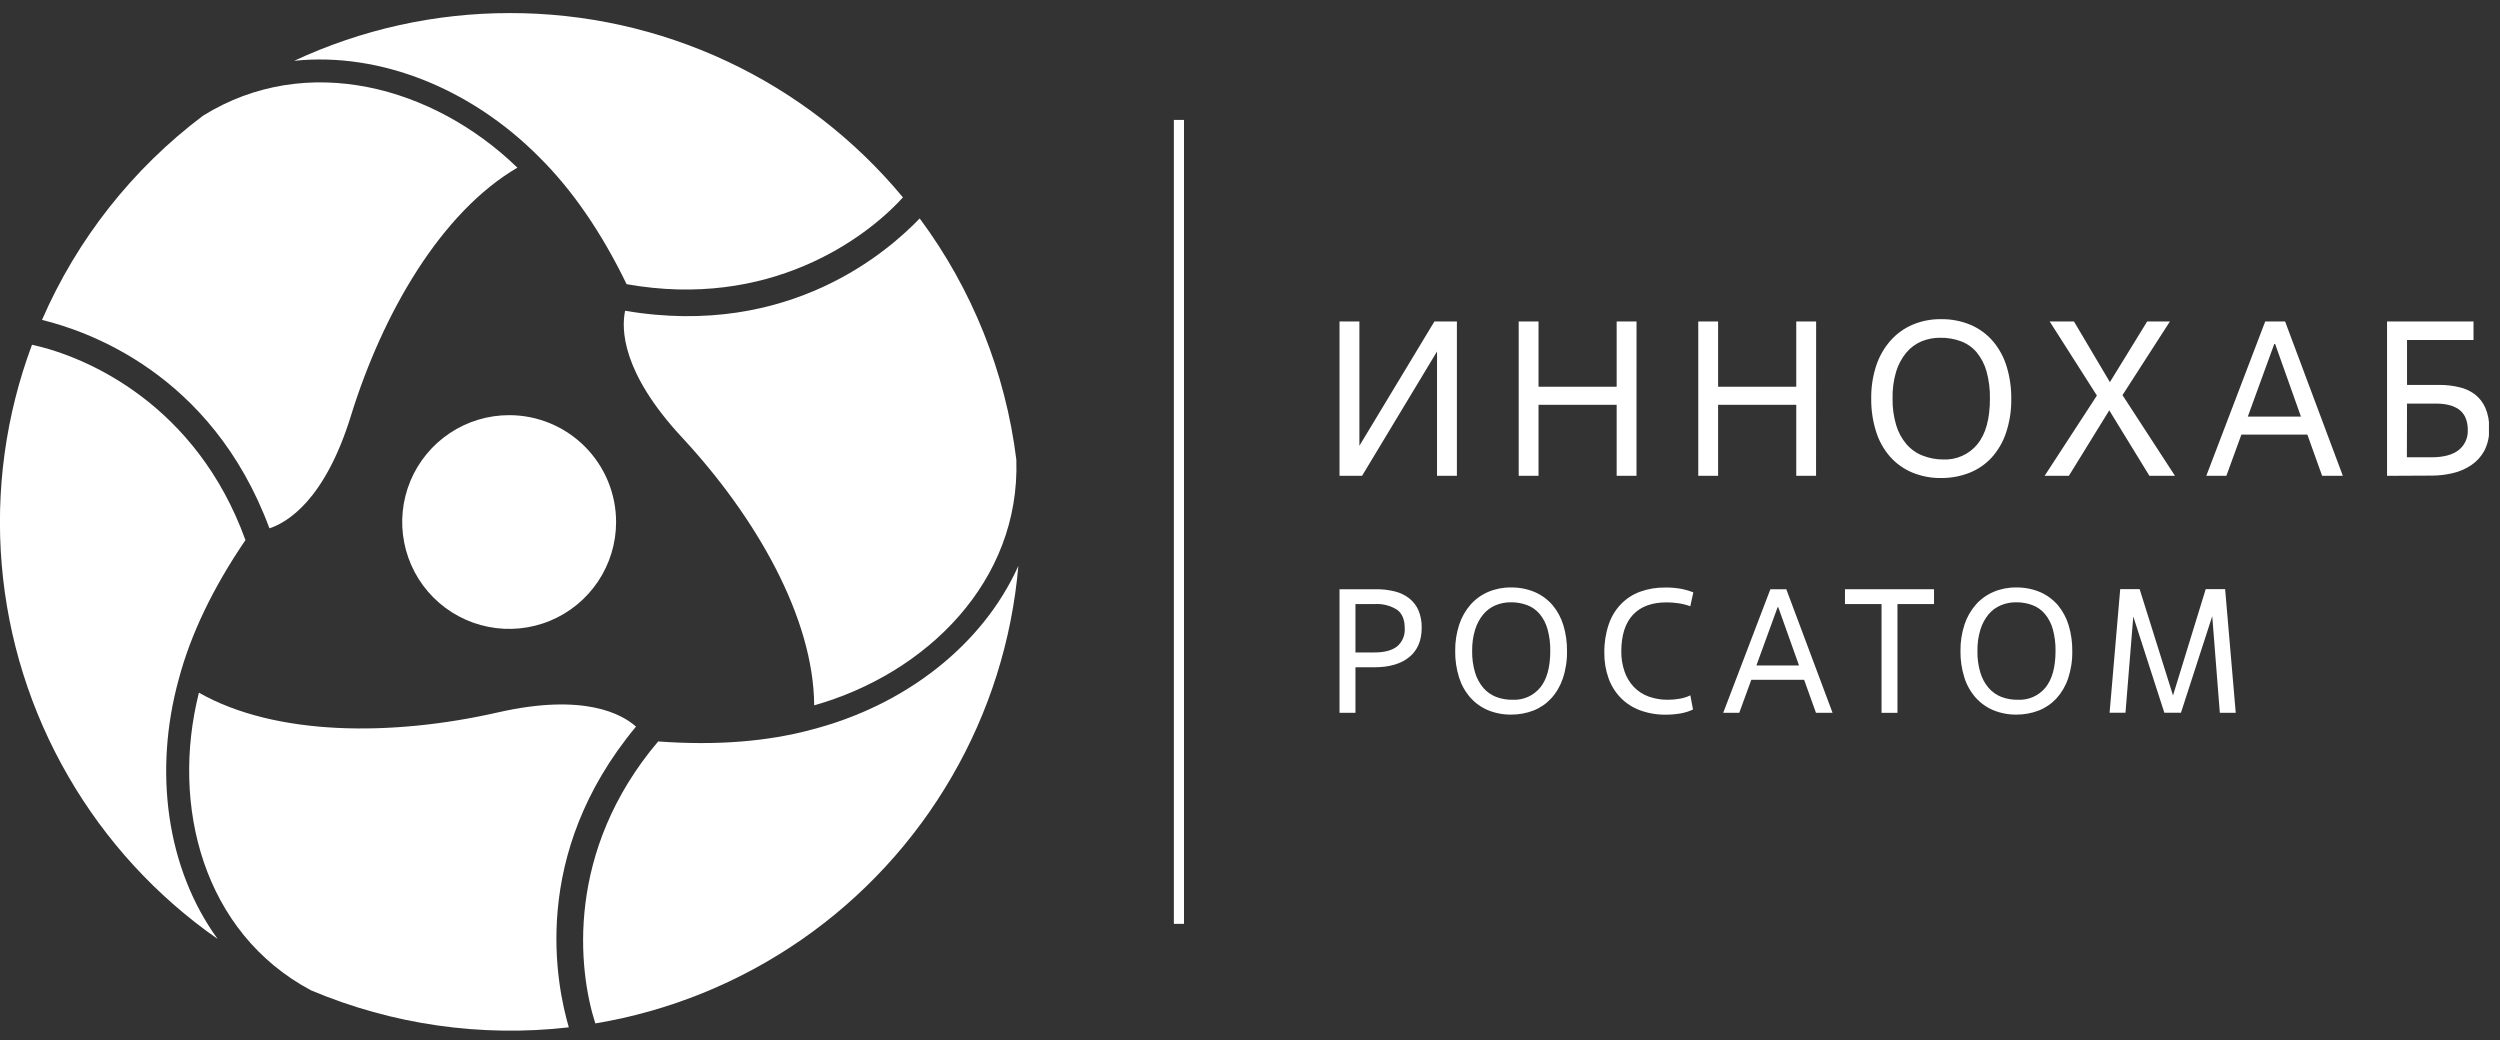 <svg width="173" height="72" viewBox="0 0 173 72" fill="none" xmlns="http://www.w3.org/2000/svg">
<rect x="0" y="0" width="173" height="72" fill="#333333" stroke="none"/>
<g id="&#208;&#152;&#208;&#189;&#208;&#189;&#208;&#190;&#208;&#165;&#208;&#176;&#208;&#177;_wh" clip-path="url(#clip0_831_73)">
    <path id="Vector" d="M81.933 8.298H81.231V63.93H81.933V8.298Z" fill="white"/>
    <path id="Vector_2" d="M100.817 32.927H99.442V24.322L94.254 32.927H92.695V22.245H94.07V30.848L99.261 22.245H100.817V32.927Z" fill="white"/>
    <path id="Vector_3" d="M113.245 32.927H111.873V28.013H106.466V32.927H105.094V22.245H106.466V26.761H111.873V22.247H113.248L113.245 32.927Z" fill="white"/>
    <path id="Vector_4" d="M125.671 32.927H124.301V28.013H118.892V32.927H117.52V22.245H118.892V26.761H124.301V22.247H125.676L125.671 32.927Z" fill="white"/>
    <path id="Vector_5" d="M134.329 33.079C133.641 33.09 132.957 32.959 132.321 32.696C131.737 32.451 131.215 32.078 130.794 31.605C130.353 31.1 130.023 30.508 129.825 29.866C129.592 29.127 129.479 28.354 129.489 27.578C129.477 26.799 129.596 26.023 129.84 25.283C130.052 24.648 130.39 24.061 130.834 23.559C131.254 23.088 131.773 22.716 132.353 22.468C132.966 22.21 133.626 22.08 134.292 22.086C135.013 22.072 135.729 22.21 136.393 22.491C136.98 22.748 137.502 23.134 137.919 23.621C138.347 24.131 138.667 24.723 138.859 25.36C139.078 26.079 139.186 26.827 139.18 27.578C139.194 28.389 139.07 29.197 138.812 29.966C138.599 30.602 138.256 31.186 137.805 31.683C137.38 32.138 136.858 32.493 136.278 32.721C135.658 32.963 134.996 33.085 134.329 33.079ZM134.466 31.797C134.917 31.817 135.367 31.732 135.779 31.548C136.192 31.364 136.555 31.086 136.84 30.736C137.415 30.03 137.703 28.98 137.703 27.586C137.715 26.948 137.635 26.311 137.467 25.695C137.334 25.216 137.103 24.77 136.788 24.384C136.499 24.042 136.128 23.779 135.709 23.621C135.253 23.45 134.769 23.366 134.282 23.373C133.832 23.366 133.386 23.45 132.97 23.621C132.562 23.793 132.202 24.06 131.918 24.399C131.6 24.786 131.361 25.231 131.214 25.71C131.034 26.314 130.95 26.942 130.966 27.571C130.953 28.195 131.037 28.818 131.214 29.417C131.357 29.901 131.599 30.35 131.925 30.736C132.225 31.084 132.604 31.355 133.032 31.523C133.488 31.704 133.975 31.797 134.466 31.797Z" fill="white"/>
    <path id="Vector_6" d="M148.74 32.927L145.961 28.396L143.166 32.927H141.488L145.105 27.372L141.839 22.247H143.519L146.005 26.443L148.583 22.247H150.157L146.876 27.343L150.508 32.927H148.74Z" fill="white"/>
    <path id="Vector_7" d="M159.669 30.073H155.105L154.065 32.927H152.676L156.753 22.245H158.128L162.125 32.927H160.691L159.669 30.073ZM155.547 28.831H159.226L157.439 23.802H157.379L155.547 28.831Z" fill="white"/>
    <path id="Vector_8" d="M165.184 32.927V22.245H171.167V23.527H166.566V26.637H168.803C169.264 26.634 169.722 26.686 170.171 26.791C170.565 26.878 170.937 27.047 171.262 27.288C171.576 27.534 171.824 27.853 171.985 28.217C172.178 28.676 172.27 29.171 172.254 29.668C172.272 30.2 172.154 30.727 171.911 31.201C171.692 31.6 171.38 31.941 171.001 32.194C170.613 32.453 170.181 32.639 169.726 32.743C169.253 32.855 168.769 32.912 168.284 32.912L165.184 32.927ZM166.556 31.645H168.251C169.087 31.645 169.713 31.476 170.136 31.148C170.344 30.984 170.51 30.772 170.62 30.53C170.731 30.289 170.782 30.025 170.77 29.76C170.779 29.459 170.722 29.159 170.603 28.883C170.501 28.656 170.34 28.461 170.136 28.319C169.925 28.177 169.69 28.076 169.442 28.021C169.161 27.958 168.875 27.928 168.587 27.929H166.566L166.556 31.645Z" fill="white"/>
    <path id="Vector_9" d="M93.797 49.328H92.695V40.775H95.216C95.659 40.77 96.101 40.821 96.531 40.929C96.893 41.018 97.232 41.182 97.526 41.411C97.802 41.631 98.02 41.916 98.16 42.24C98.315 42.62 98.39 43.028 98.381 43.438C98.381 44.327 98.093 45.005 97.518 45.472C96.943 45.939 96.143 46.174 95.117 46.175H93.797V49.328ZM93.797 45.149H95.117C95.801 45.149 96.321 45.011 96.675 44.735C96.859 44.58 97.002 44.384 97.095 44.163C97.187 43.941 97.226 43.702 97.207 43.463C97.207 42.876 97.03 42.453 96.675 42.193C96.21 41.902 95.665 41.765 95.117 41.801H93.797V45.149Z" fill="white"/>
    <path id="Vector_10" d="M104.576 49.45C104.024 49.458 103.477 49.354 102.967 49.144C102.5 48.947 102.083 48.648 101.746 48.27C101.393 47.867 101.128 47.395 100.968 46.883C100.782 46.29 100.691 45.672 100.7 45.05C100.691 44.426 100.786 43.805 100.981 43.212C101.149 42.704 101.417 42.236 101.769 41.833C102.105 41.455 102.521 41.157 102.987 40.959C103.478 40.751 104.006 40.647 104.538 40.653C105.115 40.642 105.687 40.752 106.219 40.976C106.689 41.182 107.107 41.491 107.442 41.88C107.781 42.29 108.035 42.764 108.188 43.274C108.36 43.85 108.444 44.449 108.436 45.05C108.449 45.7 108.35 46.347 108.143 46.963C107.971 47.472 107.696 47.939 107.335 48.337C106.996 48.702 106.579 48.987 106.114 49.169C105.623 49.358 105.102 49.453 104.576 49.45ZM104.685 48.424C105.046 48.44 105.407 48.372 105.737 48.225C106.067 48.077 106.358 47.854 106.587 47.574C107.047 47.008 107.278 46.166 107.278 45.05C107.287 44.539 107.223 44.03 107.089 43.537C106.983 43.153 106.798 42.795 106.544 42.486C106.314 42.212 106.017 42.002 105.682 41.875C105.316 41.739 104.928 41.672 104.538 41.679C104.177 41.676 103.819 41.747 103.487 41.888C103.16 42.026 102.872 42.24 102.644 42.511C102.39 42.821 102.199 43.177 102.082 43.56C101.934 44.042 101.864 44.545 101.873 45.05C101.863 45.554 101.931 46.057 102.075 46.541C102.19 46.929 102.383 47.289 102.644 47.599C102.884 47.877 103.189 48.093 103.531 48.227C103.9 48.366 104.291 48.433 104.685 48.424Z" fill="white"/>
    <path id="Vector_11" d="M117.156 49.099C116.892 49.222 116.613 49.311 116.326 49.363C115.983 49.425 115.635 49.456 115.286 49.455C114.676 49.465 114.068 49.363 113.494 49.154C112.991 48.969 112.534 48.675 112.157 48.294C111.782 47.909 111.495 47.449 111.314 46.943C111.11 46.373 111.011 45.772 111.02 45.167C111.009 44.511 111.108 43.859 111.314 43.237C111.487 42.708 111.775 42.223 112.157 41.818C112.527 41.433 112.98 41.136 113.482 40.951C114.039 40.748 114.629 40.649 115.222 40.658C115.622 40.65 116.022 40.685 116.415 40.762C116.675 40.818 116.93 40.893 117.178 40.988L116.969 41.952C116.705 41.856 116.431 41.787 116.152 41.746C115.881 41.705 115.607 41.684 115.334 41.684C114.314 41.684 113.538 41.969 113.004 42.538C112.471 43.108 112.2 43.945 112.194 45.05C112.186 45.534 112.262 46.016 112.42 46.474C112.555 46.87 112.774 47.233 113.061 47.537C113.345 47.831 113.692 48.057 114.076 48.198C114.511 48.354 114.971 48.43 115.433 48.424C115.706 48.423 115.978 48.398 116.246 48.349C116.498 48.306 116.742 48.229 116.972 48.118L117.156 49.099Z" fill="white"/>
    <path id="Vector_12" d="M124.845 47.042H121.19L120.357 49.328H119.246L122.51 40.775H123.612L126.814 49.328H125.665L124.845 47.042ZM121.543 46.049H124.492L123.057 42.022H123.01L121.543 46.049Z" fill="white"/>
    <path id="Vector_13" d="M131.304 49.328H130.203V41.801H127.672V40.775H133.835V41.801H131.304V49.328Z" fill="white"/>
    <path id="Vector_14" d="M139.54 49.45C138.989 49.458 138.442 49.354 137.932 49.144C137.465 48.947 137.048 48.648 136.711 48.27C136.358 47.867 136.093 47.395 135.933 46.883C135.747 46.29 135.656 45.672 135.665 45.05C135.656 44.426 135.751 43.805 135.946 43.212C136.114 42.704 136.382 42.236 136.734 41.833C137.07 41.455 137.486 41.157 137.952 40.959C138.442 40.751 138.97 40.647 139.503 40.653C140.08 40.642 140.652 40.752 141.184 40.976C141.654 41.182 142.072 41.491 142.407 41.88C142.746 42.29 143 42.764 143.153 43.274C143.325 43.85 143.409 44.449 143.401 45.05C143.414 45.7 143.314 46.347 143.108 46.963C142.936 47.472 142.661 47.939 142.3 48.337C141.961 48.702 141.544 48.987 141.079 49.169C140.588 49.358 140.066 49.453 139.54 49.45ZM139.65 48.424C140.011 48.44 140.371 48.372 140.702 48.225C141.032 48.077 141.323 47.854 141.552 47.574C142.011 47.008 142.241 46.166 142.243 45.05C142.252 44.539 142.188 44.03 142.054 43.537C141.948 43.153 141.763 42.795 141.509 42.486C141.279 42.212 140.982 42.002 140.647 41.875C140.281 41.739 139.893 41.672 139.503 41.679C139.142 41.676 138.784 41.747 138.451 41.888C138.125 42.026 137.837 42.24 137.609 42.511C137.355 42.821 137.164 43.177 137.047 43.56C136.899 44.042 136.829 44.545 136.838 45.05C136.828 45.554 136.896 46.057 137.039 46.541C137.154 46.929 137.348 47.289 137.609 47.599C137.849 47.877 138.154 48.093 138.496 48.227C138.865 48.366 139.256 48.433 139.65 48.424Z" fill="white"/>
    <path id="Vector_15" d="M154.713 49.328H153.612L153.087 42.64L150.922 49.323H149.773L147.623 42.663L147.083 49.323H145.984L146.718 40.77H148.063L150.372 48.126L152.635 40.77H153.979L154.713 49.328Z" fill="white"/>
    <path id="Vector_16" d="M42.634 36.122C42.634 37.585 42.2 39.015 41.387 40.232C40.574 41.449 39.418 42.397 38.065 42.957C36.712 43.517 35.224 43.663 33.788 43.377C32.352 43.092 31.033 42.387 29.998 41.352C28.963 40.317 28.258 38.998 27.974 37.563C27.689 36.128 27.836 34.641 28.397 33.289C28.959 31.938 29.908 30.784 31.126 29.972C32.344 29.16 33.776 28.727 35.24 28.729C37.201 28.731 39.081 29.511 40.467 30.897C41.853 32.283 42.633 34.162 42.634 36.122Z" fill="white"/>
    <path id="Vector_17" d="M35.3 0.905C30.138 0.899 25.038 2.026 20.359 4.207C26.395 3.586 32.663 6.194 37.292 10.852C39.606 13.138 41.635 16.099 43.36 19.664C53.2 21.418 59.855 16.556 62.483 13.659C59.172 9.664 55.018 6.449 50.319 4.245C45.62 2.04 40.492 0.9 35.3 0.905Z" fill="white"/>
    <path id="Vector_18" d="M14.051 8.005C9.177 11.675 5.337 16.544 2.906 22.138C5.837 22.858 14.618 25.708 18.645 36.559C19.856 36.164 22.469 34.646 24.281 28.783C26.504 21.602 30.553 14.671 35.804 11.602C30.019 5.998 21.231 3.546 14.051 8.005Z" fill="white"/>
    <path id="Vector_19" d="M65.879 53.722C68.463 49.266 70.029 44.294 70.469 39.163C67.983 44.687 62.603 48.806 56.234 50.471C53.094 51.328 49.521 51.599 45.544 51.308C39.11 58.912 40.005 67.11 41.196 70.821C46.317 69.966 51.186 67.989 55.453 65.033C59.721 62.077 63.281 58.215 65.879 53.722Z" fill="white"/>
    <path id="Vector_20" d="M70.331 31.812C69.581 25.762 67.278 20.01 63.643 15.115C61.55 17.289 54.693 23.45 43.258 21.505C42.994 22.747 43.009 25.765 47.188 30.262C52.312 35.774 56.304 42.737 56.342 48.809C64.091 46.615 70.604 40.243 70.331 31.812Z" fill="white"/>
    <path id="Vector_21" d="M4.724 53.718C7.301 58.183 10.83 62.027 15.061 64.976C11.503 60.072 10.626 53.357 12.363 47.023C13.194 43.883 14.752 40.653 16.985 37.374C13.599 28.011 6.046 24.687 2.215 23.857C0.401 28.711 -0.315 33.906 0.119 39.068C0.553 44.231 2.125 49.234 4.724 53.718Z" fill="white"/>
    <path id="Vector_22" d="M21.522 68.531C27.149 70.905 33.294 71.787 39.362 71.092C38.522 68.198 36.608 59.188 44.011 50.282C43.064 49.432 40.439 47.934 34.445 49.301C27.099 50.97 19.056 50.938 13.766 47.934C11.794 55.737 14.062 64.556 21.522 68.531Z" fill="white"/>
</g>
<defs>
<clipPath id="clip0_831_73">
<rect width="172.235" height="70.418" fill="white" transform="translate(0 0.905)"/>
</clipPath>
</defs>
</svg>

